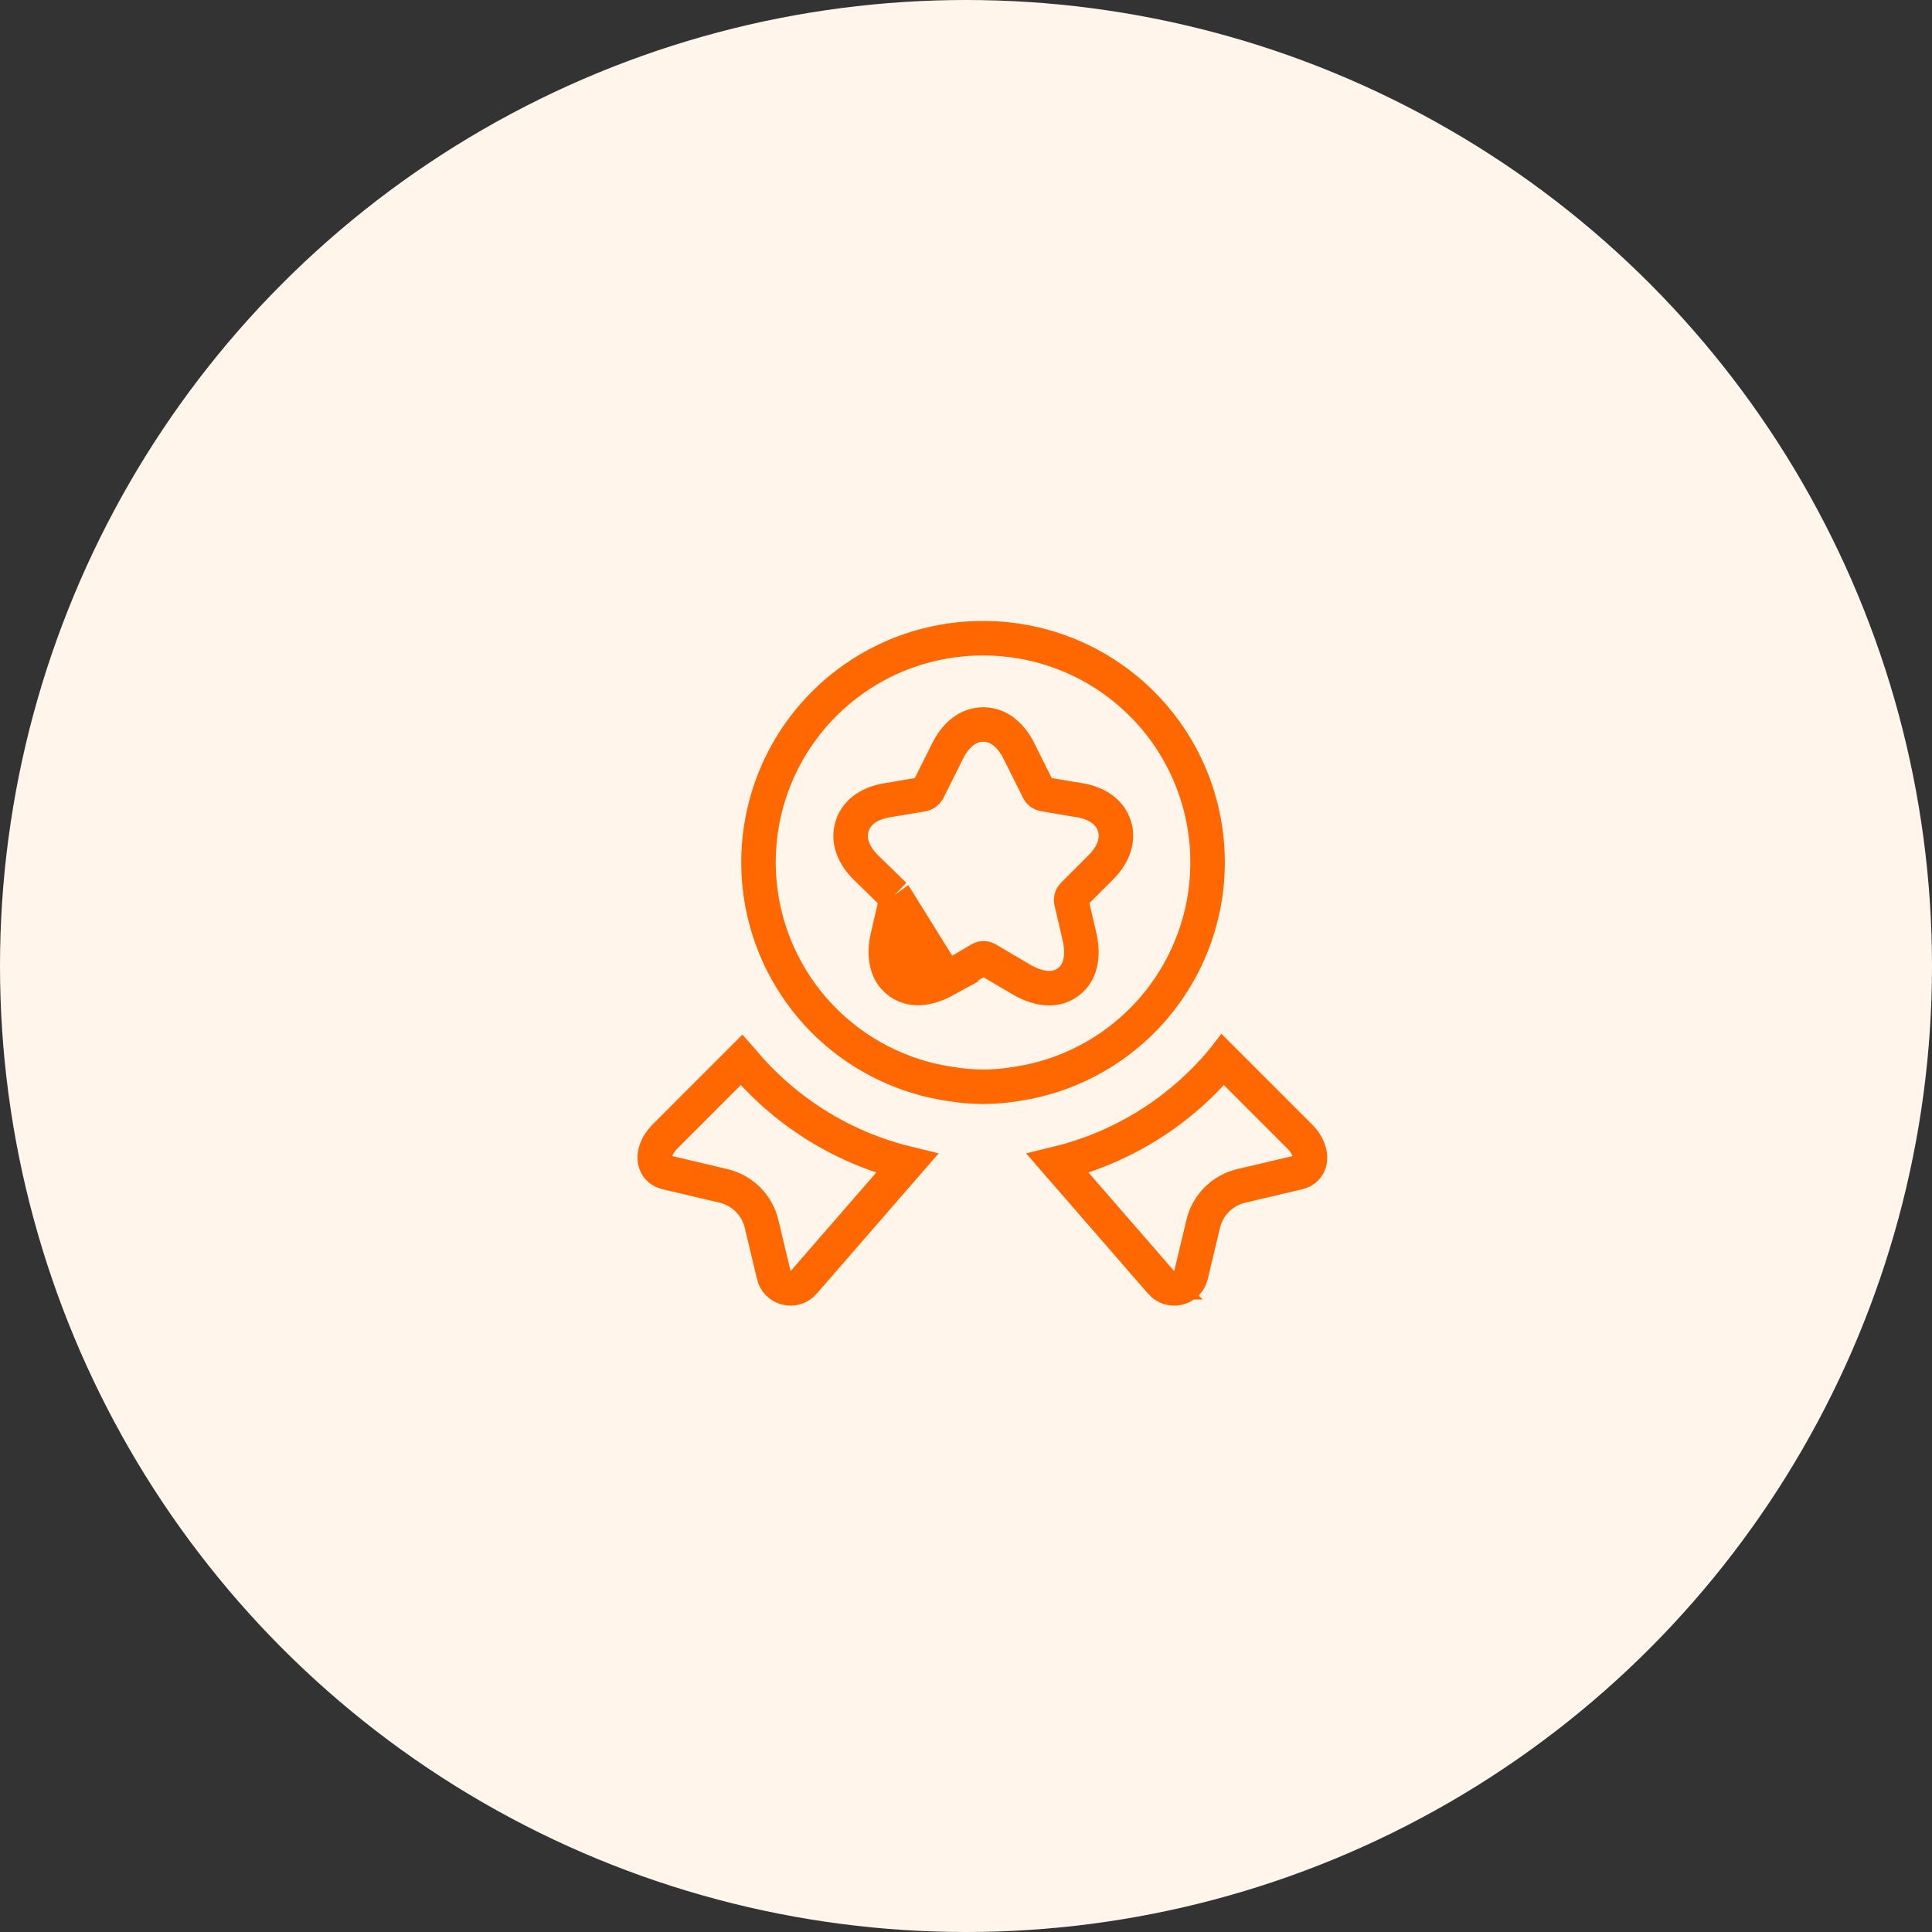 <svg width="56" height="56" viewBox="0 0 56 56" fill="none" xmlns="http://www.w3.org/2000/svg">
<rect x="0" y="0" width="56" height="56" fill="#333333" stroke="none"/>
<circle cx="28" cy="28" r="28" fill="#FFF5EB"/>
<g clip-path="url(#clip0_321_30916)">
<path d="M34.523 36.953L34.523 36.953L34.522 36.957C34.502 37.048 34.456 37.131 34.391 37.197C34.325 37.263 34.243 37.31 34.152 37.331C34.062 37.353 33.967 37.349 33.879 37.321C33.791 37.291 33.712 37.239 33.652 37.167L33.653 37.167L33.647 37.161L30.658 33.722C32.533 33.264 34.211 32.214 35.443 30.728L35.443 30.728L35.45 30.719L37.664 32.933L37.665 32.933C37.95 33.218 37.994 33.484 37.963 33.649C37.932 33.811 37.821 33.938 37.635 33.983C37.635 33.983 37.635 33.983 37.635 33.983L35.987 34.372C35.715 34.434 35.466 34.572 35.269 34.769C35.072 34.966 34.935 35.214 34.873 35.486L34.523 36.953Z" stroke="#FF6700"/>
<path d="M22.427 36.957L22.427 36.957L22.427 36.953L22.077 35.486C22.015 35.214 21.878 34.966 21.681 34.769C21.483 34.572 21.235 34.434 20.963 34.372L19.315 33.983C19.315 33.983 19.315 33.983 19.315 33.983C19.315 33.983 19.315 33.983 19.315 33.983C19.128 33.938 19.017 33.811 18.986 33.648C18.955 33.483 19 33.217 19.284 32.933L21.497 30.719L21.505 30.728C22.738 32.214 24.416 33.264 26.292 33.722L23.303 37.161L23.303 37.161L23.297 37.167C23.238 37.239 23.159 37.291 23.071 37.321C22.983 37.349 22.888 37.353 22.797 37.331C22.707 37.31 22.625 37.263 22.559 37.197C22.494 37.131 22.448 37.048 22.427 36.957ZM26.306 33.707L26.306 33.707L26.306 33.707Z" stroke="#FF6700"/>
<path d="M27.434 28.381L27.432 28.382C27.037 28.613 26.496 28.779 26.065 28.466C25.631 28.15 25.629 27.583 25.733 27.136L25.733 27.137L27.434 28.381ZM27.434 28.381L28.423 27.798C28.45 27.784 28.48 27.777 28.51 27.777C28.541 27.777 28.571 27.784 28.598 27.798L29.584 28.379C29.584 28.38 29.585 28.38 29.585 28.38C29.982 28.617 30.525 28.786 30.957 28.468C31.39 28.151 31.392 27.583 31.287 27.136C31.287 27.136 31.287 27.136 31.287 27.136L31.05 26.119C31.045 26.089 31.047 26.058 31.055 26.029C31.063 26.001 31.077 25.975 31.096 25.952L31.914 25.134C32.22 24.827 32.446 24.396 32.302 23.942C32.158 23.487 31.725 23.267 31.303 23.197C31.302 23.197 31.302 23.197 31.301 23.197L30.246 23.019C30.218 23.012 30.191 23 30.167 22.983C30.145 22.966 30.125 22.945 30.11 22.921L29.528 21.756C29.332 21.365 28.989 21 28.5 21C28.012 21 27.669 21.365 27.473 21.756L26.891 22.921C26.876 22.945 26.856 22.966 26.834 22.983C26.811 23 26.786 23.013 26.759 23.02L25.709 23.197C25.284 23.266 24.848 23.484 24.701 23.939C24.554 24.395 24.781 24.828 25.087 25.134L25.087 25.134L25.091 25.138L25.921 25.948M27.434 28.381L25.921 25.948M25.969 26.127L25.734 27.136L25.967 26.139C25.968 26.135 25.968 26.131 25.969 26.127ZM25.969 26.127C25.973 26.095 25.97 26.062 25.961 26.03C25.953 26.001 25.939 25.973 25.921 25.948M25.969 26.127L25.921 25.948M28.499 18.5L28.501 18.5C30.14 18.498 31.719 19.116 32.922 20.23C34.124 21.343 34.861 22.871 34.984 24.505C35.108 26.14 34.609 27.76 33.587 29.042C32.565 30.324 31.097 31.172 29.476 31.416L29.476 31.416L29.465 31.417C28.827 31.528 28.174 31.528 27.535 31.417L27.535 31.417L27.524 31.416C25.901 31.174 24.429 30.327 23.405 29.045C22.381 27.763 21.88 26.141 22.004 24.504C22.127 22.868 22.866 21.339 24.071 20.225C25.276 19.111 26.858 18.495 28.499 18.5Z" stroke="#FF6700"/>
</g>
<defs>
<clipPath id="clip0_321_30916">
<rect width="24" height="24" fill="white" transform="translate(16.5 16)"/>
</clipPath>
</defs>
</svg>
